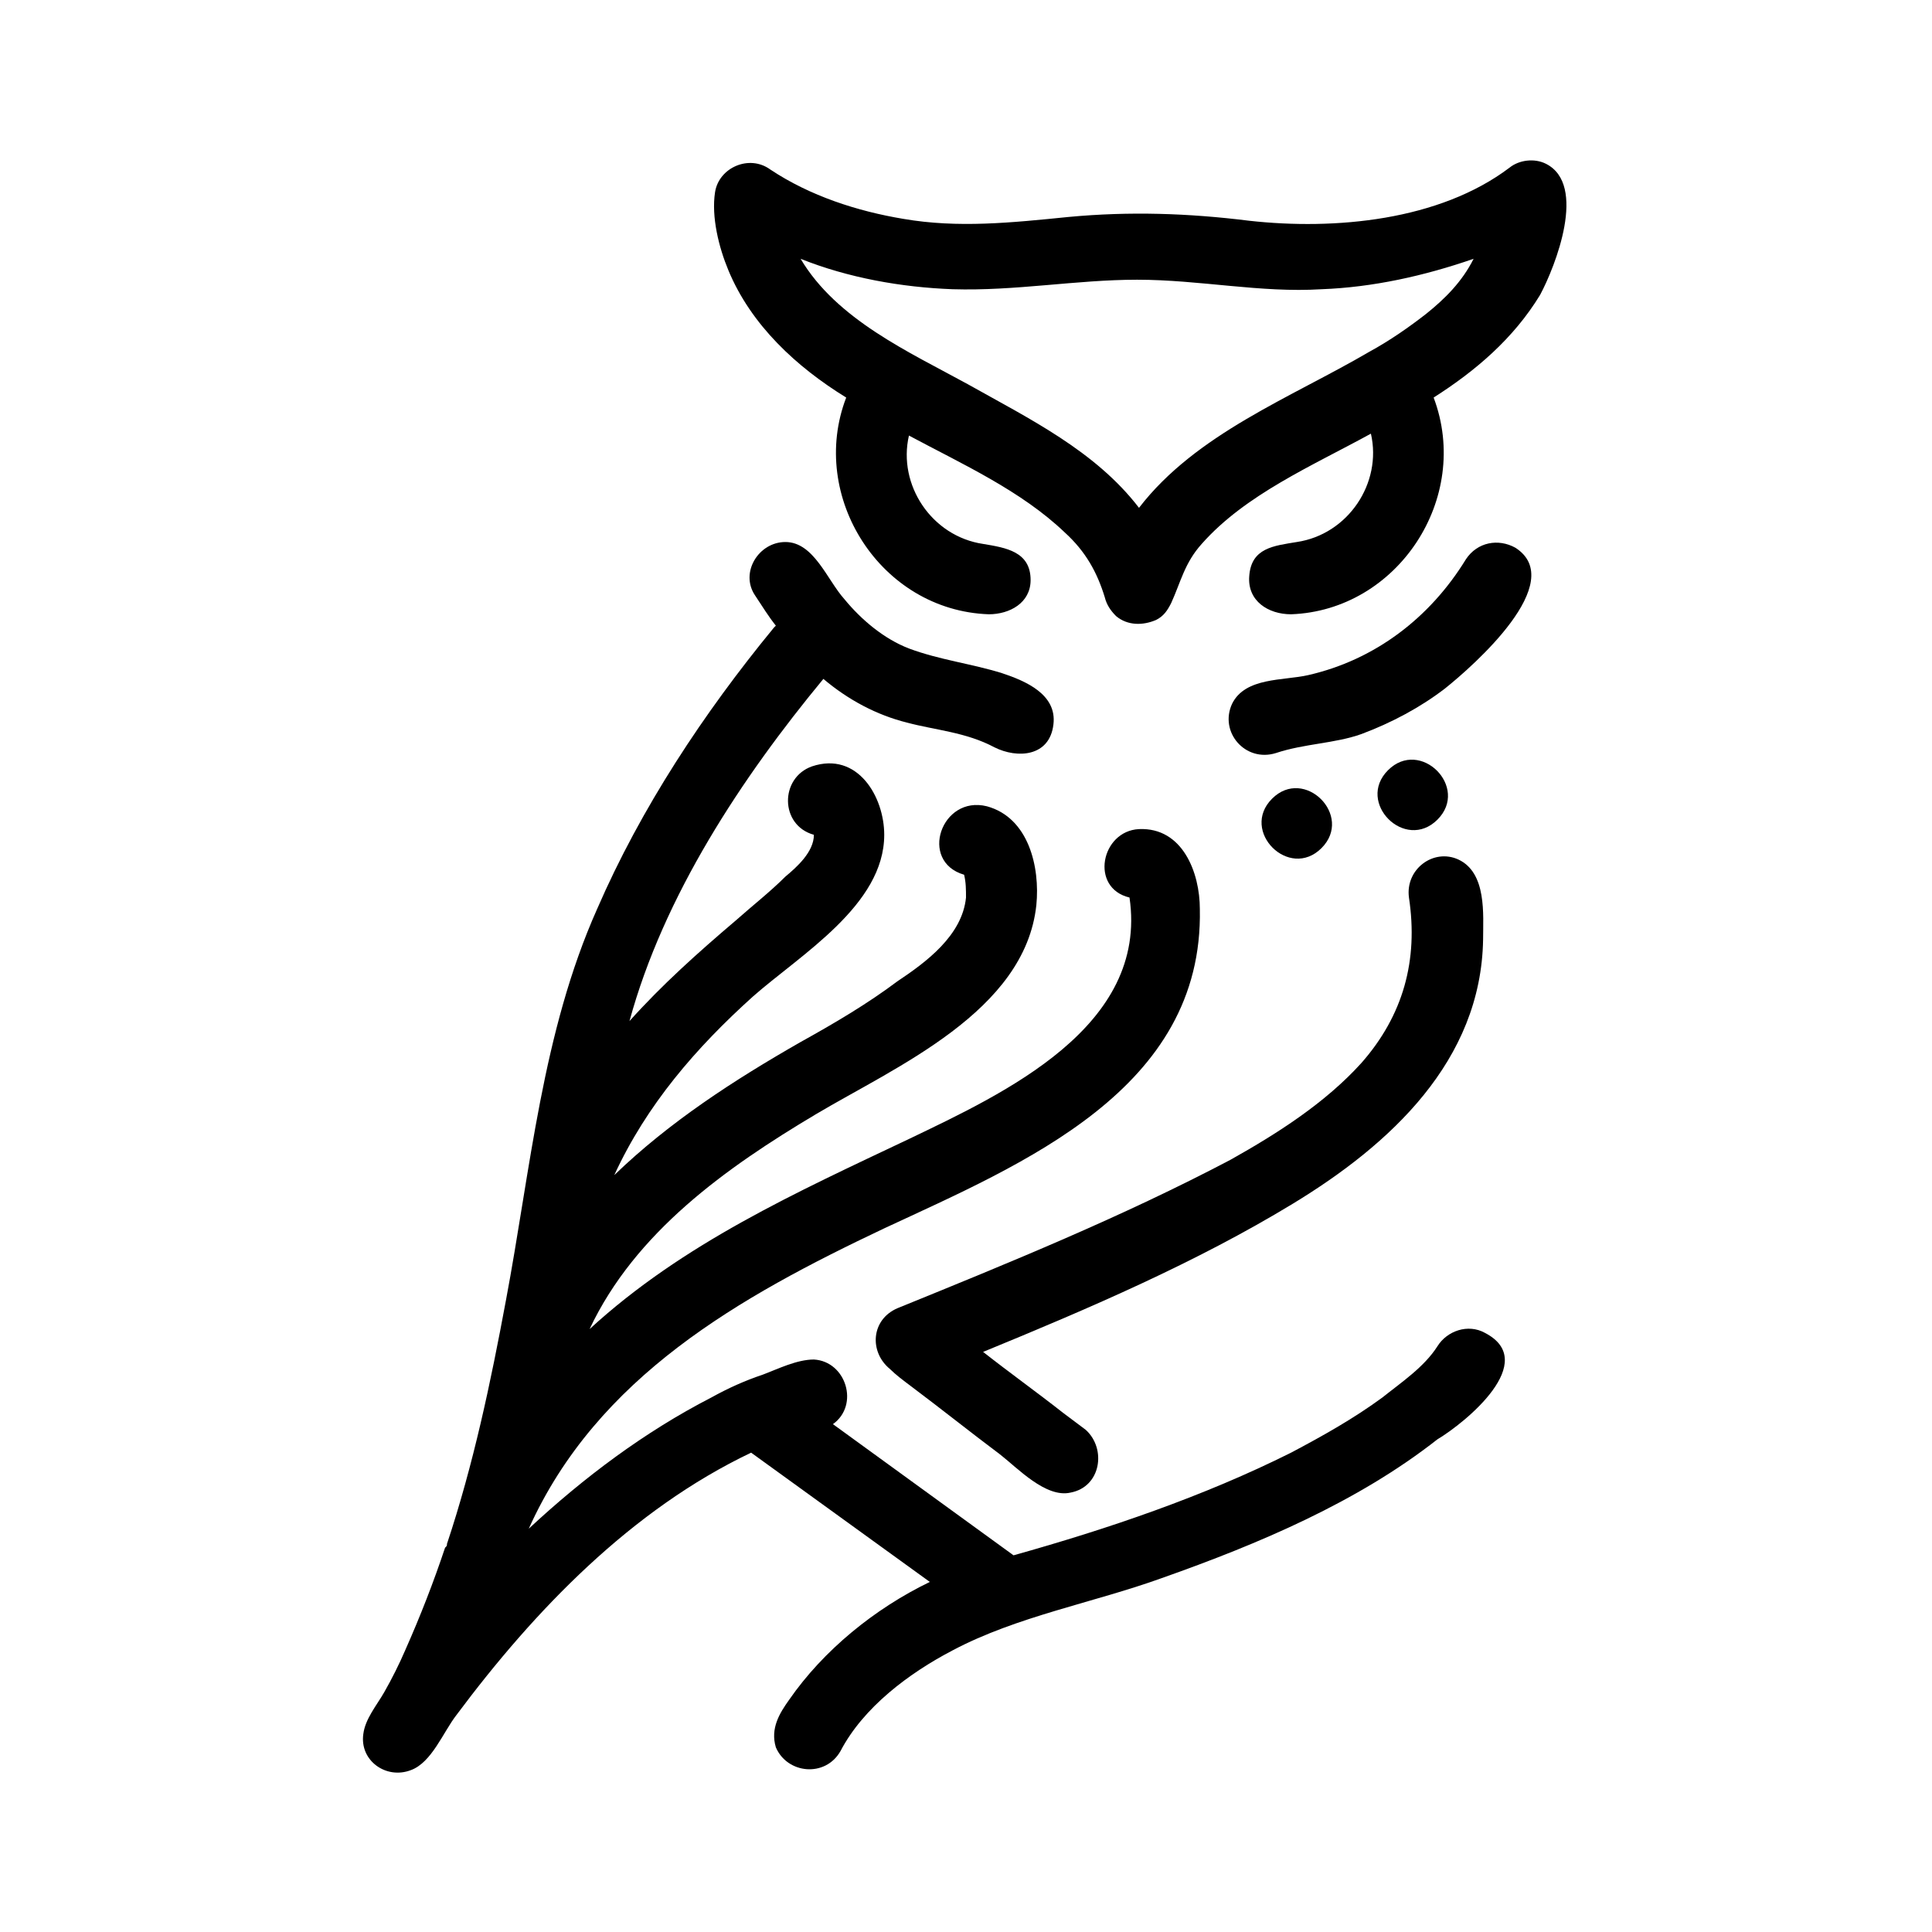 <?xml version="1.0" encoding="UTF-8"?>
<!-- Uploaded to: SVG Repo, www.svgrepo.com, Generator: SVG Repo Mixer Tools -->
<svg fill="#000000" width="800px" height="800px" version="1.1" viewBox="144 144 512 512" xmlns="http://www.w3.org/2000/svg">
 <g>
  <path d="m381.86 490.68c-7.055 3.023-7.559 11.586-2.016 16.121 1.512 1.512 3.527 3.023 5.543 4.535 8.062 6.047 15.617 12.09 23.68 18.137 4.535 3.527 12.09 11.586 18.641 10.078 8.062-1.512 9.574-11.586 4.031-16.625-2.016-1.512-4.031-3.023-6.047-4.535-7.055-5.543-14.105-10.578-21.16-16.121 28.215-11.586 56.426-23.68 82.121-39.297 25.695-15.617 49.879-37.785 50.383-70.031 0-6.551 1.008-17.633-6.551-21.16-6.551-3.023-14.105 2.519-13.098 10.078 2.519 16.625-1.512 31.234-12.594 43.832-9.574 10.578-22.168 18.641-34.762 25.695-28.723 15.109-58.449 27.203-88.172 39.293z"/>
  <path d="m537.54 497.23c-4.535-2.519-10.078-0.504-12.594 3.527-3.527 5.543-9.574 9.574-14.609 13.602-7.559 5.543-15.617 10.078-24.184 14.609-23.176 11.586-48.367 20.152-73.555 27.207l-47.863-34.762c7.055-5.039 3.527-16.625-5.039-17.129-4.535 0-9.574 2.519-13.602 4.031-4.535 1.512-9.07 3.527-13.602 6.047-17.633 9.07-33.754 21.16-48.367 34.762 18.137-40.305 55.922-61.465 94.211-79.602 36.777-17.133 84.641-36.781 83.633-84.645 0-9.574-4.535-21.664-16.121-21.16-10.078 0.504-13.098 15.617-2.519 18.137 5.039 34.258-33.25 51.891-58.441 63.984-29.727 14.105-59.953 27.711-84.641 50.383 12.09-25.695 36.273-42.824 59.953-56.93 21.16-12.594 55.418-27.207 58.441-55.418 1.008-10.078-2.016-23.176-13.098-26.199-12.09-3.023-18.137 14.609-6.047 18.137 0.504 2.016 0.504 4.031 0.504 6.047-1.008 10.078-10.578 17.129-18.137 22.168-8.062 6.043-16.629 11.082-25.695 16.121-17.633 10.078-34.762 21.16-49.375 35.266 8.566-18.641 21.664-33.754 36.777-47.359 12.594-11.082 34.762-24.184 34.762-42.824 0-10.078-7.055-22.168-19.145-18.137-8.566 3.023-8.566 15.617 0.504 18.137 0 4.535-4.535 8.566-7.559 11.082-4.031 4.031-8.566 7.559-13.098 11.586-10.078 8.566-19.648 17.129-28.215 26.703 9.07-33.25 29.727-64.488 51.387-90.688 6.551 5.543 14.105 9.574 22.168 11.586 7.559 2.016 15.617 2.519 23.176 6.551 6.047 3.023 14.609 2.519 15.617-6.047 1.008-8.062-7.559-11.586-13.602-13.602-8.062-2.519-16.625-3.527-24.688-6.551-6.551-2.519-12.594-7.559-17.129-13.098-4.535-5.039-8.062-15.113-15.617-15.113-7.055 0-12.09 8.062-8.062 14.105 2.016 3.023 3.527 5.543 5.543 8.062l-0.504 0.504c-18.641 22.672-35.266 47.863-46.855 74.562-14.609 32.746-17.633 69.023-24.184 103.79-4.031 21.664-8.566 43.328-15.617 64.488 0 0.504 0 0.504-0.504 1.008-3.023 9.07-6.551 18.137-10.578 27.207-1.512 3.527-3.527 7.559-5.543 11.082-2.016 3.527-5.039 7.055-5.543 11.082-1.008 7.055 6.047 12.09 12.594 9.574 5.543-2.016 8.566-10.078 12.09-14.609 20.656-27.711 46.352-54.41 78.09-69.527l47.359 34.258c-14.609 7.055-28.215 18.137-37.281 31.234-2.519 3.527-5.039 7.559-3.527 12.594 3.023 7.055 13.098 8.062 17.129 1.008 6.047-11.586 18.137-20.656 29.727-26.703 17.129-9.07 37.281-12.594 55.418-19.145 25.695-9.07 51.891-20.152 73.051-36.777 7.566-4.523 27.215-20.648 12.605-28.203z"/>
  <path d="m545.6 289.16c-4.535-2.519-10.078-1.512-13.098 3.023-9.574 15.617-24.184 26.703-41.816 30.73-6.551 1.512-16.625 0.504-20.152 7.559-3.527 7.559 3.527 15.617 11.586 13.098 7.559-2.519 15.617-2.519 22.672-5.039 8.062-3.023 15.617-7.055 22.168-12.09 7.559-6.043 32.75-28.211 18.641-37.281z"/>
  <path d="m553.66 187.39c-3.023-1.512-7.055-1.008-9.574 1.008-18.641 14.105-46.352 16.625-69.023 14.105-16.121-2.016-31.738-2.519-47.863-1.008-15.113 1.512-29.223 3.023-43.832 0.504-12.09-2.016-24.688-6.047-35.266-13.098-5.543-4.031-13.602-0.504-14.609 6.047-1.008 6.551 1.008 14.609 3.527 20.656 6.047 14.609 18.137 25.695 31.234 33.754-10.078 26.199 9.07 56.426 37.785 57.434 5.543 0 11.082-3.023 11.082-9.07 0-7.559-6.551-8.566-12.594-9.574-13.602-2.016-22.672-15.617-19.648-28.719 14.105 7.559 29.727 14.609 41.312 25.695 5.543 5.039 8.566 10.578 10.578 17.129 0.504 2.016 1.512 3.527 3.023 5.039 3.023 2.519 7.055 2.519 10.578 1.008 2.016-1.008 3.023-2.519 4.031-4.535 2.519-5.543 3.527-10.578 8.062-15.617 11.586-13.098 29.223-20.656 44.84-29.223 3.023 13.098-6.047 26.703-19.648 28.719-6.047 1.008-12.09 1.512-12.594 9.07-0.504 6.551 5.039 10.078 11.082 10.078 28.215-1.008 47.863-30.73 37.785-57.434 11.082-7.055 21.16-15.617 28.215-27.207 4.035-7.555 12.602-29.219 1.516-34.762zm-31.738 39.801c-4.535 3.527-9.574 7.055-15.113 10.078-20.656 12.09-45.848 21.664-60.961 41.312-11.586-15.113-29.223-23.68-45.344-32.746-15.617-8.566-34.762-17.129-44.336-33.25 12.594 5.039 26.703 7.559 40.305 8.062 16.625 0.504 32.746-2.519 48.871-2.519 16.625 0 32.746 3.527 48.871 2.519 13.602-0.504 27.207-3.527 40.305-8.062-3.027 6.043-7.562 10.574-12.598 14.605z"/>
  <path d="m494.21 368.76c8.566-8.566-4.535-21.664-13.098-13.098-8.566 8.562 4.531 21.664 13.098 13.098z"/>
  <path d="m524.94 361.21c8.566-8.566-4.535-21.664-13.098-13.098-8.562 8.562 4.535 21.66 13.098 13.098z"/>
 </g>
</svg>
